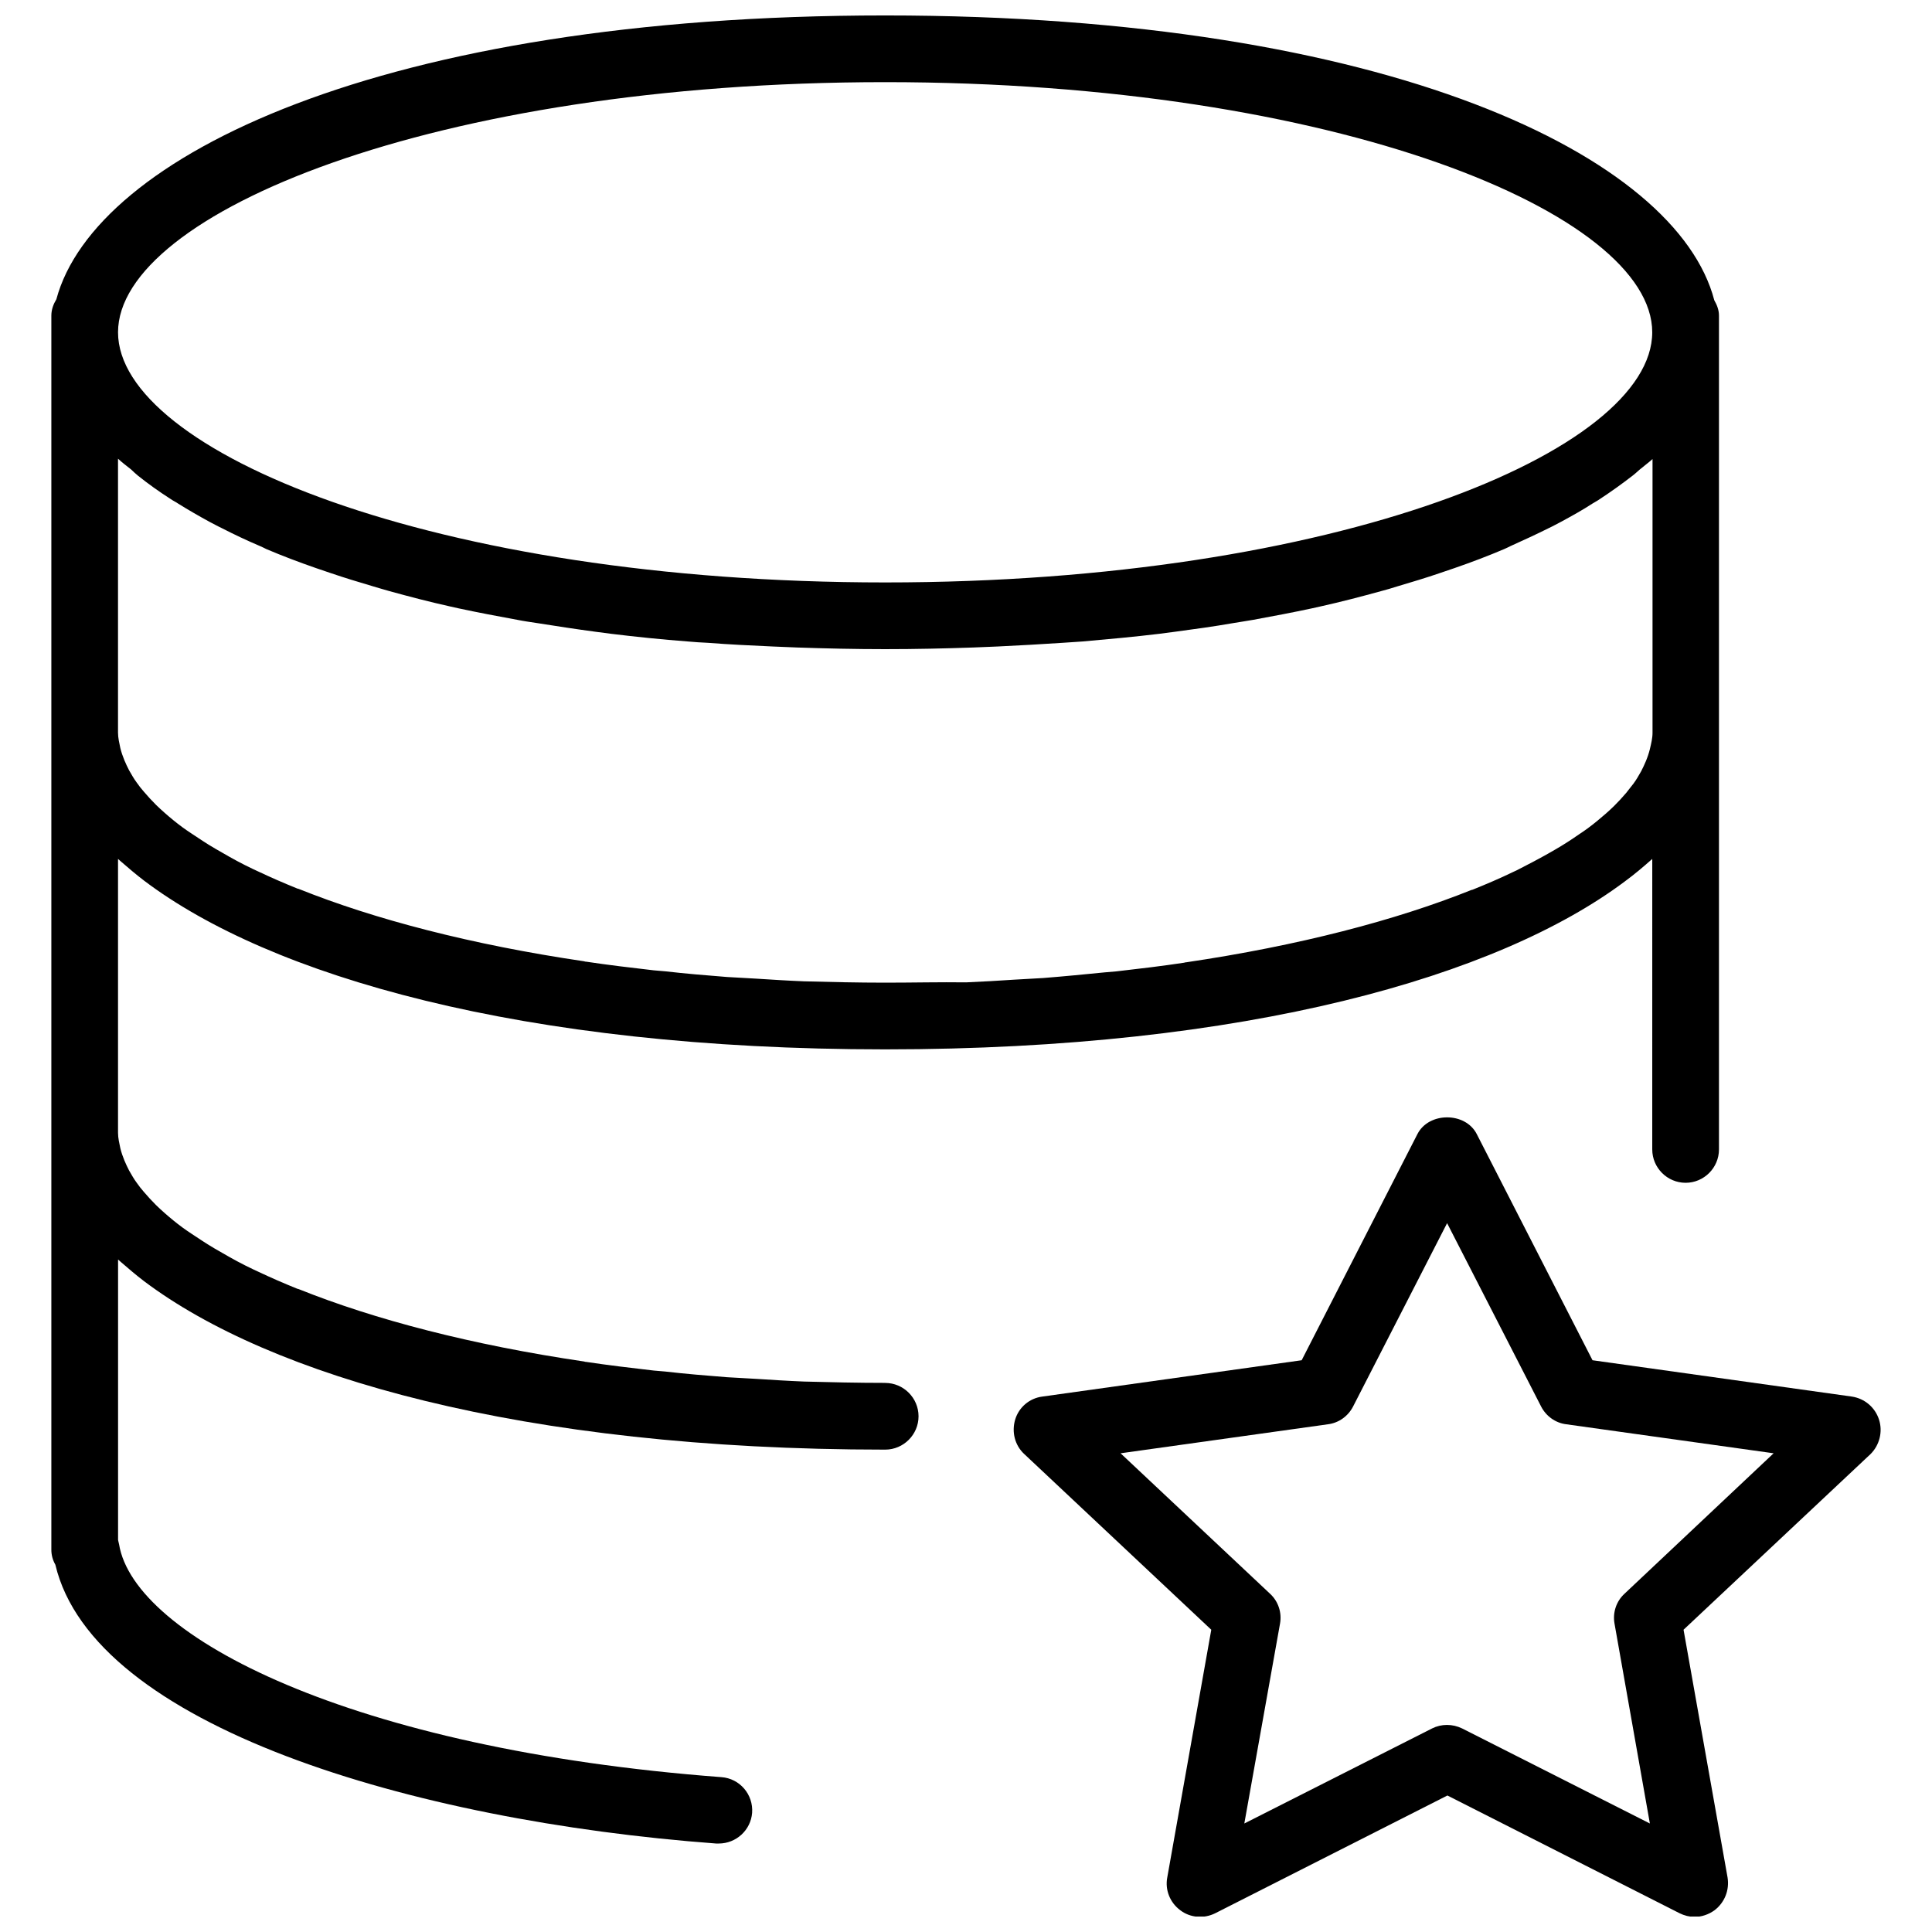 <?xml version="1.0" encoding="UTF-8"?>
<!-- Uploaded to: SVG Repo, www.svgrepo.com, Generator: SVG Repo Mixer Tools -->
<svg width="800px" height="800px" version="1.1" viewBox="144 144 512 512" xmlns="http://www.w3.org/2000/svg">
 <defs>
  <clipPath id="b">
   <path d="m412 440h231v211.9h-231z"/>
  </clipPath>
  <clipPath id="a">
   <path d="m157 148.09h443v484.91h-443z"/>
  </clipPath>
 </defs>
 <g>
  <g clip-path="url(#b)">
   <path d="m641.96 520.21c-1.062-3.269-3.801-5.57-7.16-6.098l-68.766-9.633-30.672-59.926c-3.004-5.922-12.727-5.922-15.734 0l-30.672 59.926-68.766 9.633c-3.359 0.441-6.188 2.828-7.16 6.098s-0.09 6.805 2.387 9.105l49.586 46.582-11.668 65.672c-0.617 3.269 0.707 6.629 3.445 8.66 2.652 2.031 6.277 2.297 9.281 0.797l61.52-31.199 61.52 31.199c1.238 0.617 2.652 0.973 3.977 0.973 1.855 0 3.711-0.617 5.305-1.77 2.652-2.031 3.977-5.305 3.445-8.66l-11.668-65.672 49.586-46.582c2.301-2.301 3.273-5.836 2.215-9.105zm-67.441 46.137c-2.211 2.031-3.184 5.039-2.652 7.953l9.367 52.945-49.762-25.191c-2.562-1.238-5.481-1.238-7.953 0l-49.762 25.191 9.457-52.945c0.531-2.918-0.441-5.922-2.652-7.953l-39.598-37.211 54.977-7.691c2.828-0.355 5.305-2.121 6.629-4.684l24.926-48.613 24.926 48.613c1.324 2.562 3.801 4.332 6.629 4.684l54.977 7.691z"/>
  </g>
  <g clip-path="url(#a)">
   <path d="m378.57 510.48c-7.336 0-14.496-0.176-21.477-0.355-4.332-0.176-8.484-0.441-12.641-0.707-2.562-0.176-5.215-0.266-7.777-0.441-5.57-0.441-10.961-0.883-16.352-1.504-0.973-0.09-2.031-0.176-3.094-0.266-6.098-0.707-12.109-1.414-17.941-2.297-0.176 0-0.266 0-0.441-0.09-29.965-4.418-55.598-11.137-75.66-19.18-0.09 0-0.176-0.09-0.355-0.09-3.711-1.504-7.16-3.004-10.52-4.598-0.355-0.176-0.797-0.355-1.148-0.531-3.004-1.414-5.746-2.918-8.309-4.418-0.617-0.355-1.238-0.707-1.855-1.062-2.297-1.324-4.332-2.738-6.363-4.066-0.797-0.531-1.59-1.062-2.297-1.59-1.68-1.238-3.184-2.477-4.684-3.801-0.797-0.707-1.59-1.414-2.297-2.121-1.148-1.148-2.211-2.297-3.184-3.445-0.707-0.797-1.324-1.59-1.945-2.477-0.797-1.062-1.414-2.211-2.031-3.269-0.441-0.883-0.883-1.77-1.238-2.652-0.441-1.062-0.797-2.121-1.062-3.184-0.27-1.32-0.621-2.734-0.621-4.148v-72.566c0.266 0.266 0.531 0.441 0.797 0.707 1.945 1.68 3.891 3.359 6.098 5.039 33.32 25.191 99.879 44.723 196.4 44.723 96.078 0 162.54-19.445 195.96-44.457 2.652-1.945 5.039-3.977 7.336-6.012l-0.004 76.988c0 4.859 3.977 8.84 8.84 8.84 4.859 0 8.84-3.977 8.84-8.84v-220.97c0-1.504-0.531-2.828-1.238-4.066-9.898-38.008-86.09-75.484-219.73-75.484-133.29 0-209.48 37.301-219.64 75.219-0.797 1.324-1.328 2.738-1.328 4.332v327.04c0 1.414 0.355 2.738 1.062 3.977 10.078 42.691 94.488 67.883 175.1 73.891h0.707c4.598 0 8.484-3.535 8.84-8.133 0.355-4.859-3.269-9.105-8.133-9.457-98.379-7.426-155.65-37.301-159.63-61.695-0.09-0.441-0.176-0.793-0.266-1.148v-74.336c0.266 0.266 0.531 0.441 0.797 0.707 1.945 1.68 3.891 3.359 6.098 5.039 33.32 25.102 99.879 44.637 196.4 44.637 4.859 0 8.84-3.977 8.84-8.84-0.004-4.859-3.981-8.836-8.84-8.836zm-197.99-240.41c2.652 2.121 5.481 4.152 8.66 6.188 0.617 0.441 1.414 0.797 2.031 1.238 2.562 1.59 5.305 3.184 8.219 4.773 1.062 0.531 2.121 1.148 3.269 1.68 3.269 1.68 6.629 3.269 10.164 4.773 0.617 0.266 1.148 0.531 1.68 0.797 4.152 1.77 8.574 3.445 13.168 5.039 1.238 0.441 2.562 0.883 3.891 1.324 3.625 1.238 7.426 2.387 11.312 3.535 1.414 0.441 2.738 0.797 4.242 1.238 5.125 1.414 10.52 2.828 16.086 4.066 0.797 0.176 1.59 0.355 2.387 0.531 4.949 1.062 10.078 2.031 15.379 3.004 1.77 0.355 3.625 0.617 5.391 0.883 5.039 0.797 10.164 1.59 15.469 2.297 1.324 0.176 2.652 0.355 4.066 0.531 6.539 0.797 13.348 1.504 20.328 2.031 1.77 0.176 3.535 0.266 5.305 0.355 5.57 0.441 11.312 0.707 17.148 0.973 2.121 0.09 4.242 0.176 6.453 0.266 7.516 0.258 15.293 0.438 23.34 0.438 8.043 0 15.82-0.176 23.422-0.441 2.211-0.09 4.332-0.176 6.453-0.266 5.832-0.266 11.578-0.617 17.148-0.973 1.77-0.09 3.535-0.266 5.305-0.355 6.984-0.617 13.789-1.238 20.328-2.031 1.414-0.176 2.652-0.355 4.066-0.531 5.305-0.707 10.43-1.414 15.469-2.297 1.855-0.266 3.625-0.617 5.391-0.883 5.305-0.973 10.43-1.945 15.379-3.004 0.797-0.176 1.59-0.355 2.387-0.531 5.57-1.238 10.961-2.652 16.086-4.066 1.414-0.355 2.828-0.797 4.242-1.238 3.891-1.148 7.691-2.297 11.312-3.535 1.324-0.441 2.652-0.883 3.891-1.324 4.598-1.59 9.016-3.269 13.168-5.039 0.617-0.266 1.148-0.531 1.68-0.797 3.535-1.59 6.984-3.184 10.164-4.773 1.148-0.531 2.211-1.148 3.269-1.68 2.918-1.59 5.656-3.094 8.219-4.773 0.707-0.441 1.414-0.797 2.031-1.238 3.094-2.031 5.922-4.066 8.66-6.188 0.707-0.531 1.238-1.062 1.855-1.59 1.148-0.973 2.387-1.855 3.445-2.828v72.566c0 1.414-0.355 2.828-0.707 4.332-0.266 1.062-0.617 2.121-1.062 3.184-0.355 0.883-0.797 1.77-1.238 2.652-0.617 1.062-1.238 2.211-2.031 3.269-0.617 0.797-1.238 1.59-1.945 2.477-0.973 1.148-2.031 2.297-3.184 3.445-0.707 0.707-1.504 1.414-2.297 2.121-1.414 1.238-3.004 2.562-4.684 3.801-0.707 0.531-1.504 1.062-2.297 1.59-2.031 1.414-4.066 2.738-6.363 4.066-0.617 0.355-1.238 0.707-1.855 1.062-2.652 1.504-5.391 2.918-8.309 4.418-0.355 0.176-0.797 0.355-1.148 0.531-3.269 1.59-6.805 3.094-10.52 4.598-0.09 0-0.176 0.09-0.355 0.09-20.062 8.043-45.785 14.762-75.66 19.18-0.176 0-0.266 0-0.441 0.09-5.832 0.883-11.754 1.59-17.941 2.297-0.973 0.09-2.031 0.176-3.094 0.266-5.391 0.531-10.785 1.062-16.352 1.504-2.562 0.176-5.215 0.266-7.777 0.441-4.152 0.266-8.309 0.531-12.641 0.707-6.977-0.094-14.133 0.082-21.469 0.082-7.336 0-14.496-0.176-21.477-0.355-4.332-0.176-8.484-0.441-12.641-0.707-2.562-0.176-5.215-0.266-7.777-0.441-5.57-0.441-10.961-0.883-16.352-1.504-0.973-0.09-2.031-0.176-3.094-0.266-6.098-0.707-12.109-1.414-17.941-2.297-0.176 0-0.266 0-0.441-0.09-29.965-4.418-55.598-11.137-75.66-19.18-0.09 0-0.176-0.09-0.355-0.09-3.711-1.504-7.16-3.004-10.52-4.598-0.355-0.176-0.797-0.355-1.148-0.531-3.004-1.414-5.746-2.918-8.309-4.418-0.617-0.355-1.238-0.707-1.855-1.062-2.297-1.324-4.332-2.738-6.363-4.066-0.797-0.531-1.59-1.062-2.297-1.59-1.68-1.238-3.184-2.477-4.684-3.801-0.797-0.707-1.59-1.414-2.297-2.121-1.148-1.148-2.211-2.297-3.184-3.445-0.707-0.797-1.324-1.59-1.945-2.477-0.797-1.062-1.414-2.211-2.031-3.269-0.441-0.883-0.883-1.77-1.238-2.652-0.441-1.062-0.797-2.121-1.062-3.184-0.27-1.316-0.621-2.731-0.621-4.144v-72.566c1.062 0.973 2.297 1.945 3.445 2.828 0.621 0.617 1.238 1.148 1.859 1.68zm197.99-104.3c119.77 0 203.29 34.914 203.29 66.289-0.004 31.383-83.531 66.293-203.29 66.293-119.77 0-203.29-34.91-203.29-66.289s83.527-66.293 203.29-66.293z"/>
  </g>
 </g>
</svg>